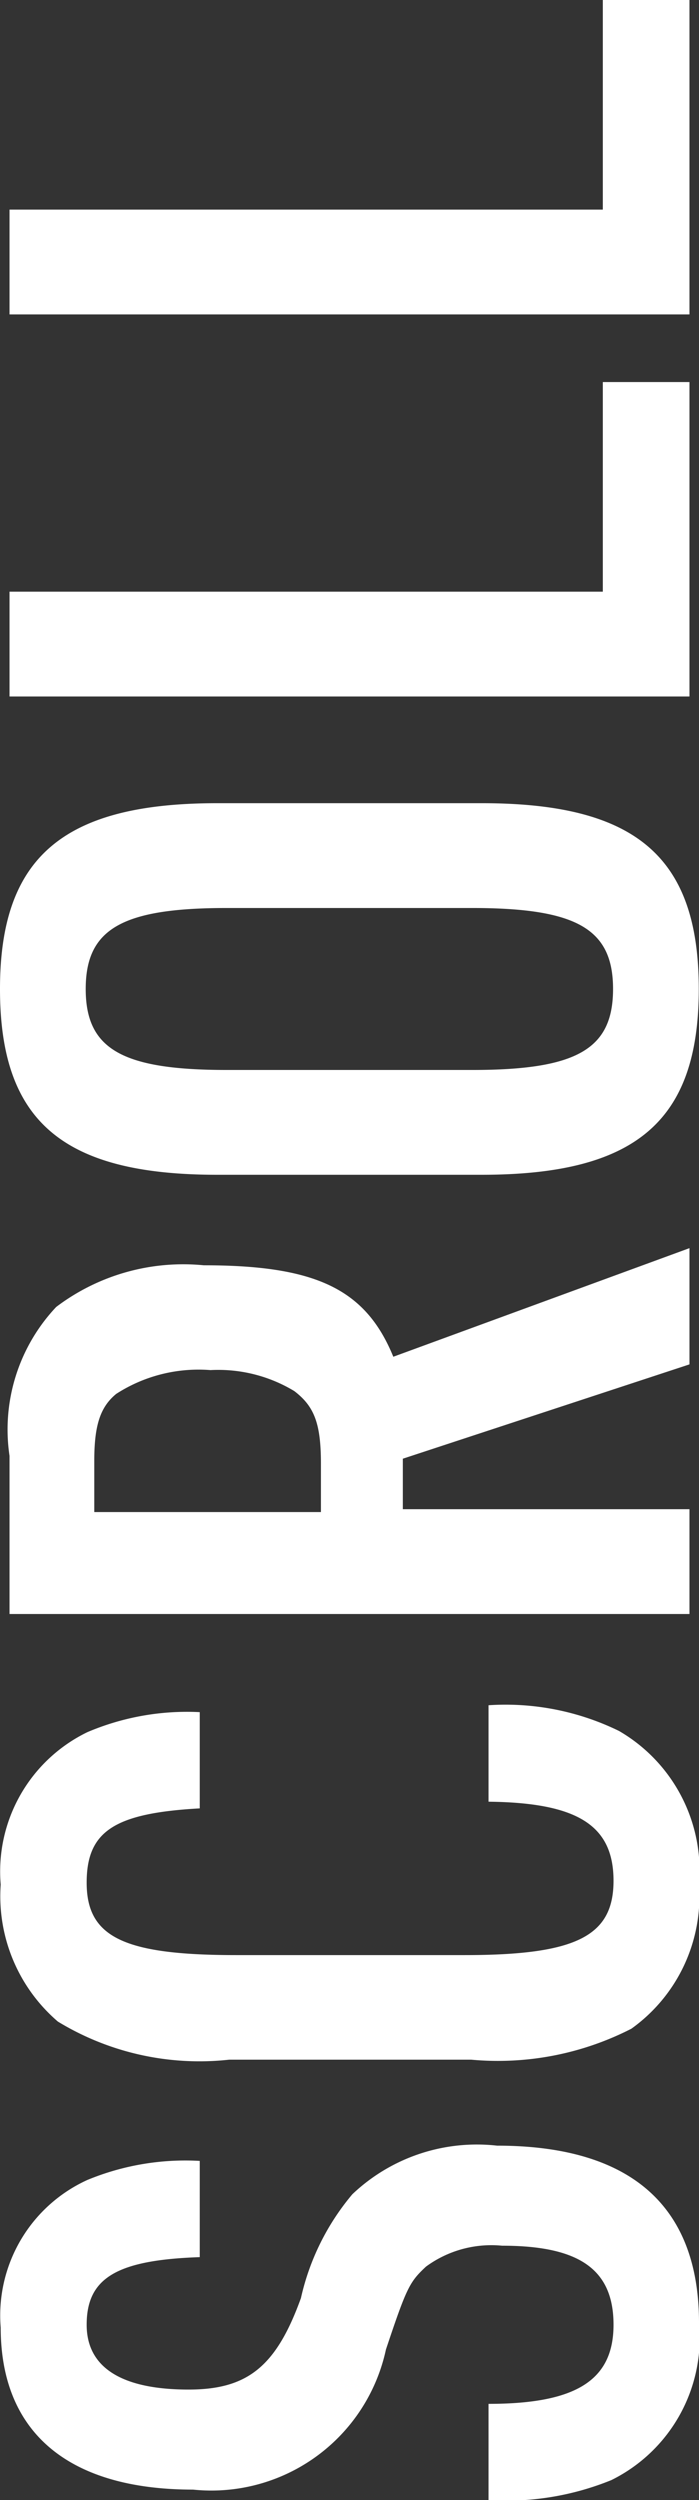 <svg xmlns="http://www.w3.org/2000/svg" width="11.744" height="41.984" viewBox="0 0 11.744 41.984">
  <rect x="0" y="0" width="11.744" height="41.984" fill="#333333" stroke="none"/>
  <path id="パス_1134" data-name="パス 1134" d="M.384-3.376A4.681,4.681,0,0,0,.72-1.312,2.664,2.664,0,0,0,3.36.16C5.328.16,6.336-.992,6.336-3.232A3.037,3.037,0,0,0,5.52-5.664a4.093,4.093,0,0,0-1.744-.864c-1.152-.416-1.536-.9-1.536-1.888,0-1.12.368-1.712,1.088-1.712.784,0,1.088.5,1.136,1.9H6.08a4.311,4.311,0,0,0-.32-1.888,2.5,2.5,0,0,0-2.48-1.456c-1.76,0-2.72,1.136-2.72,3.232A3,3,0,0,0,2.912-5.1c1.056.352,1.136.4,1.392.672a1.856,1.856,0,0,1,.352,1.28c0,1.3-.4,1.872-1.328,1.872S2-1.9,2-3.376Zm11.728,0c-.016,1.5-.4,2.1-1.328,2.1S9.536-1.9,9.536-3.776v-3.84c0-1.888.3-2.512,1.216-2.512.864,0,1.168.464,1.248,1.9h1.616a4.275,4.275,0,0,0-.336-1.888,2.6,2.6,0,0,0-2.56-1.456,2.773,2.773,0,0,0-2.3.96,4.572,4.572,0,0,0-.64,2.88v4.064A4.916,4.916,0,0,0,8.3-.976,2.733,2.733,0,0,0,10.72.16,2.716,2.716,0,0,0,13.3-1.184a4.337,4.337,0,0,0,.432-2.192Zm4.912-1.44h.848L19.456,0h1.952L19.584-4.976c1.136-.464,1.536-1.3,1.536-3.184a3.535,3.535,0,0,0-.7-2.48,3,3,0,0,0-2.5-.784H15.264V0h1.76Zm-.048-1.376V-10h.864c.592,0,.9.1,1.12.368a2.548,2.548,0,0,1,.4,1.584,2.467,2.467,0,0,1-.352,1.408c-.256.336-.544.448-1.216.448Zm5.664,2.7c0,2.592.9,3.648,3.12,3.648S28.88-.9,28.88-3.488V-7.936c0-2.592-.912-3.648-3.12-3.648-2.224,0-3.12,1.056-3.12,3.648Zm4.48-.16c0,1.76-.352,2.368-1.36,2.368S24.4-1.888,24.4-3.648V-7.776c0-1.76.352-2.368,1.36-2.368s1.36.608,1.36,2.368ZM30.672,0h5.28V-1.456h-3.52v-9.968h-1.76Zm6.416,0h5.28V-1.456h-3.52v-9.968h-1.76Z" transform="translate(11.584 42.368) rotate(-90)" fill="#fff"/>
</svg>
